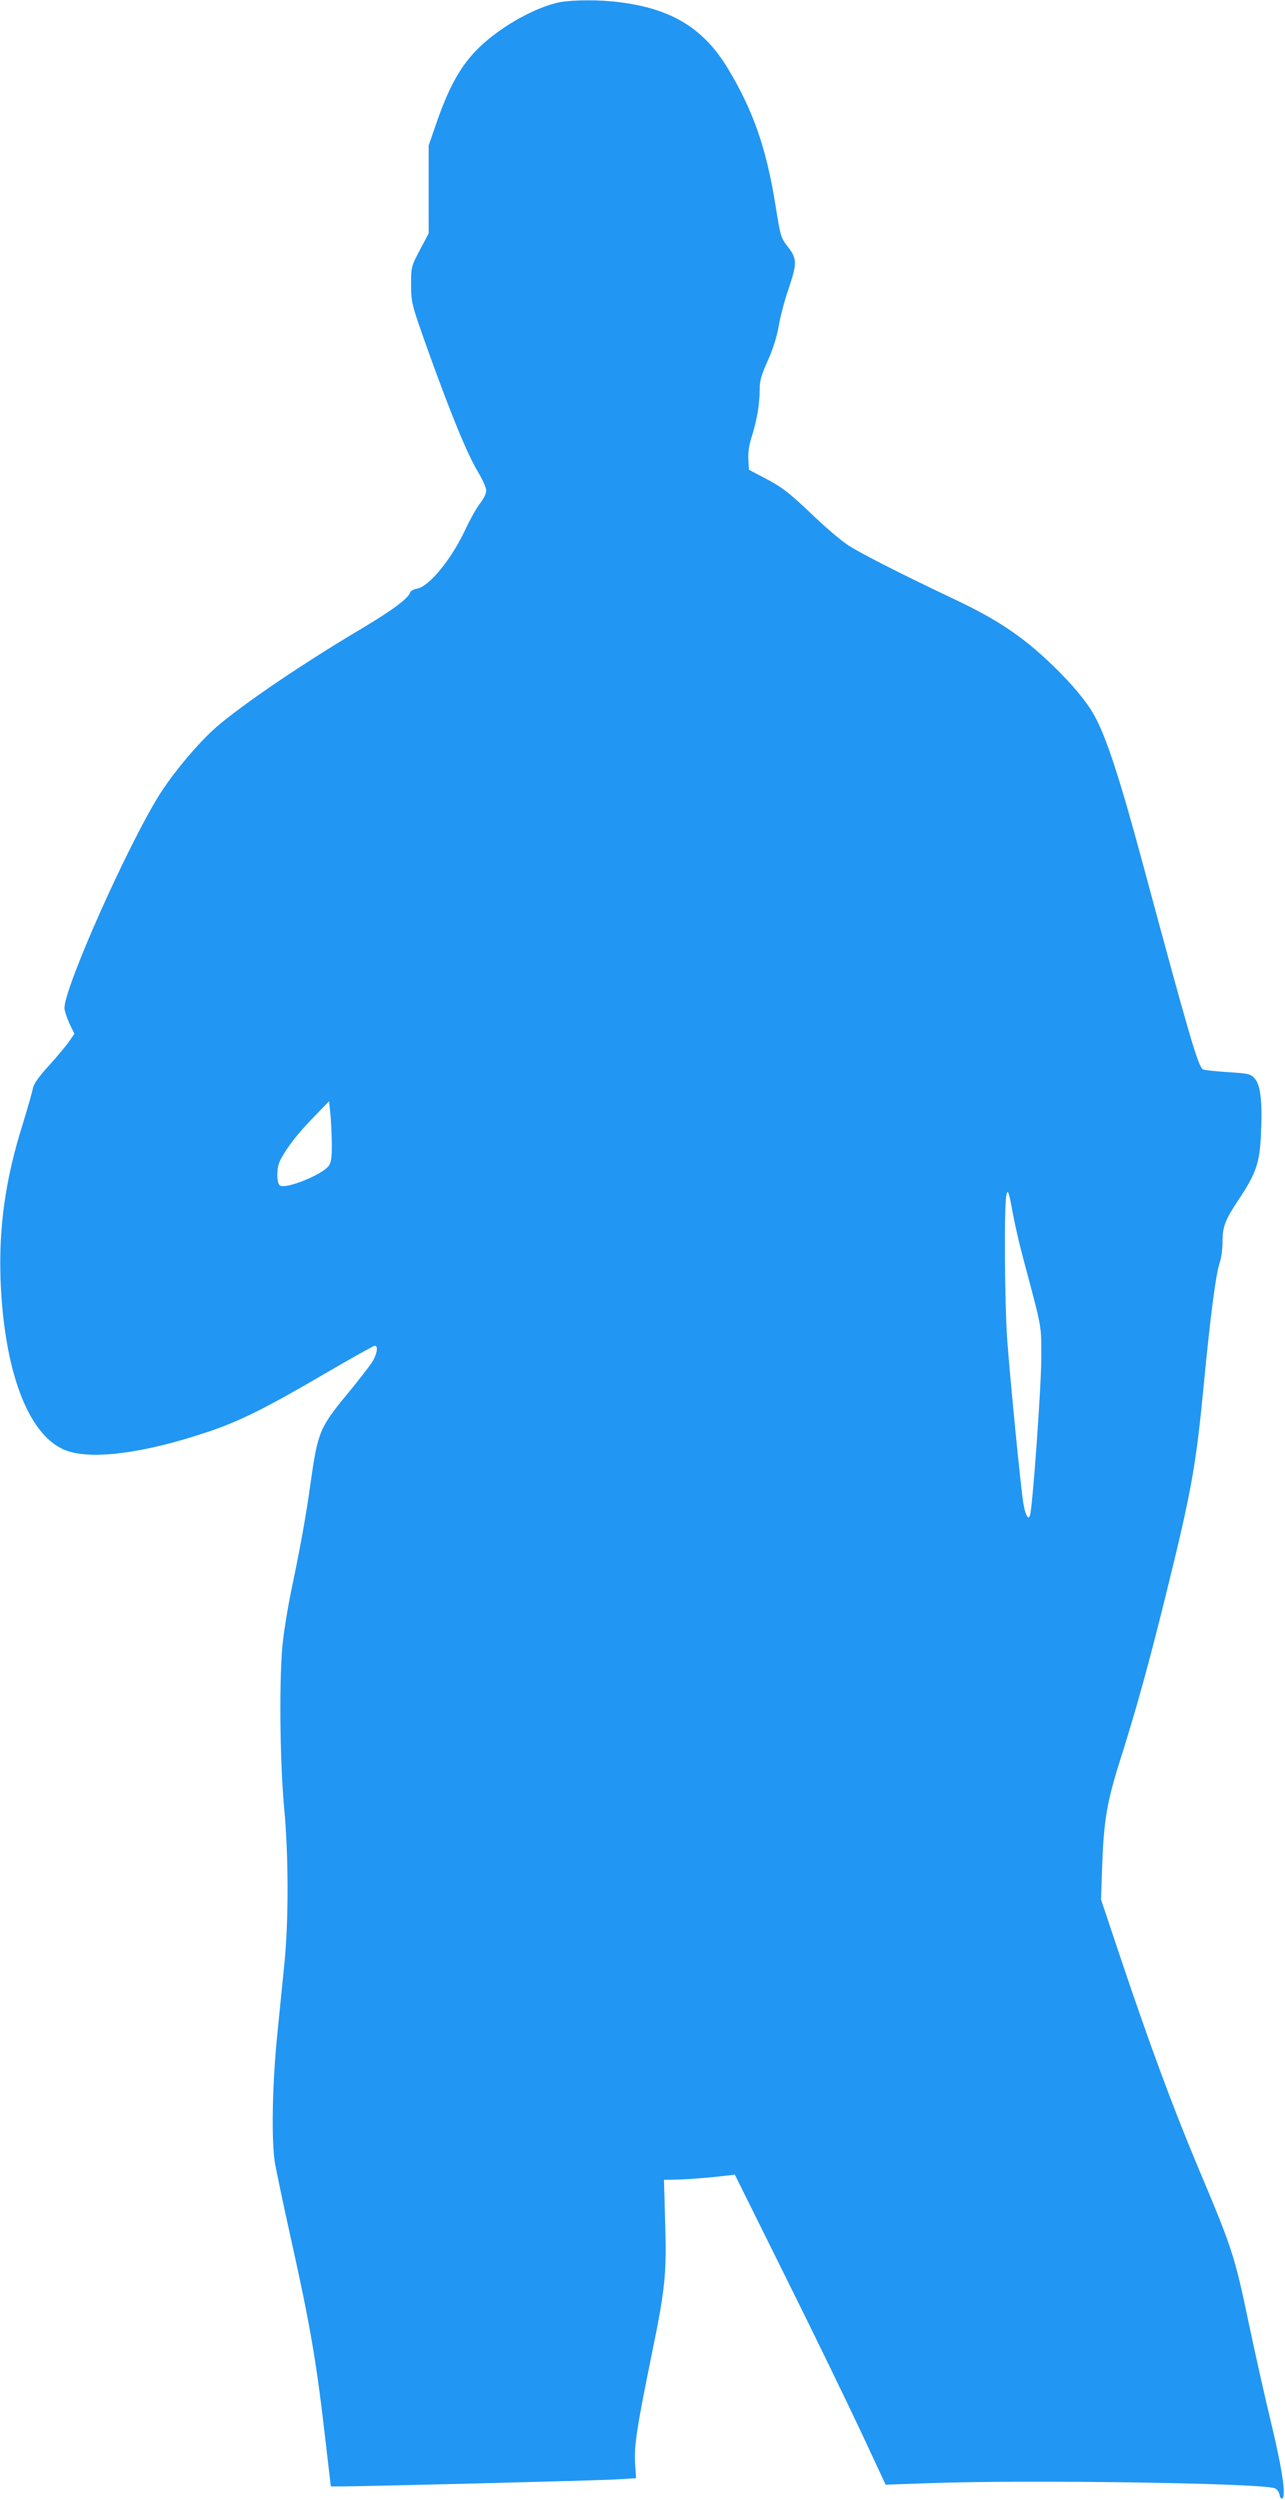 <?xml version="1.0" standalone="no"?>
<!DOCTYPE svg PUBLIC "-//W3C//DTD SVG 20010904//EN"
 "http://www.w3.org/TR/2001/REC-SVG-20010904/DTD/svg10.dtd">
<svg version="1.0" xmlns="http://www.w3.org/2000/svg"
 width="658pt" height="1280pt" viewBox="0 0 658 1280"
 preserveAspectRatio="xMidYMid meet">
<g transform="translate(0,1280) scale(0.1,-0.1)"
fill="#2196f3" stroke="none">
<path d="M2868 12789 c-134 -26 -330 -140 -437 -255 -80 -85 -138 -194 -198
-369 l-38 -110 0 -225 0 -225 -45 -85 c-44 -84 -45 -86 -45 -180 1 -94 2 -97
94 -355 116 -321 195 -512 249 -602 23 -38 42 -81 42 -95 0 -14 -14 -43 -31
-64 -17 -22 -51 -81 -75 -133 -72 -154 -186 -294 -249 -305 -16 -3 -32 -11
-34 -18 -10 -32 -91 -92 -252 -188 -300 -178 -605 -385 -743 -504 -89 -78
-219 -232 -291 -347 -164 -263 -485 -984 -485 -1090 0 -13 12 -48 25 -78 l26
-54 -25 -36 c-13 -20 -60 -76 -104 -125 -56 -61 -81 -98 -84 -120 -3 -17 -26
-97 -51 -179 -89 -282 -124 -528 -114 -802 18 -462 139 -785 323 -866 127 -57
404 -23 744 92 157 53 295 121 598 299 132 77 245 140 251 140 20 0 11 -47
-17 -89 -15 -22 -64 -85 -108 -139 -159 -192 -166 -209 -204 -477 -23 -166
-54 -337 -99 -550 -16 -78 -35 -192 -42 -255 -20 -168 -17 -608 6 -855 23
-249 23 -573 2 -790 -9 -88 -26 -259 -38 -380 -25 -253 -30 -532 -11 -650 8
-44 42 -208 77 -365 105 -472 135 -644 186 -1092 l23 -198 50 0 c110 0 1317
30 1412 36 l101 6 -5 77 c-5 91 9 183 83 546 72 350 79 422 71 688 l-6 217 62
1 c35 0 117 6 182 12 l119 13 261 -526 c144 -289 317 -646 386 -793 l125 -268
230 8 c504 18 1715 0 1764 -27 11 -5 21 -20 23 -32 2 -13 8 -22 13 -20 22 6 3
141 -54 379 -33 136 -85 369 -116 516 -74 353 -83 380 -261 803 -130 309 -254
646 -404 1094 l-92 275 6 175 c8 227 24 323 90 533 85 267 150 504 236 852
132 534 154 658 195 1085 32 333 61 559 80 613 8 23 15 69 15 102 0 85 11 115
83 224 89 133 108 188 114 337 8 161 -2 247 -31 281 -22 25 -30 27 -139 34
-63 4 -120 10 -127 14 -25 15 -69 166 -310 1060 -118 438 -187 647 -248 755
-40 71 -113 158 -209 251 -153 148 -283 236 -508 342 -283 134 -490 240 -547
279 -33 22 -108 86 -167 142 -131 125 -164 151 -260 201 l-76 40 -3 53 c-2 34
4 76 17 115 26 82 41 167 41 240 0 49 8 76 41 149 26 58 46 120 56 176 8 48
30 133 50 190 44 131 45 157 0 215 -40 52 -39 50 -67 222 -46 286 -114 481
-242 693 -125 208 -290 308 -558 341 -99 13 -236 12 -302 0z m-1169 -5839 c1
-72 -3 -101 -15 -118 -32 -46 -224 -123 -251 -101 -18 15 -17 93 2 129 33 63
83 129 165 214 l85 88 6 -58 c4 -33 7 -102 8 -154z m3541 -595 c99 -371 92
-336 92 -510 0 -144 -45 -769 -58 -804 -9 -26 -24 3 -34 64 -13 78 -66 617
-82 830 -14 195 -17 705 -4 750 7 26 12 14 31 -90 12 -66 37 -174 55 -240z"/>
</g>
</svg>
